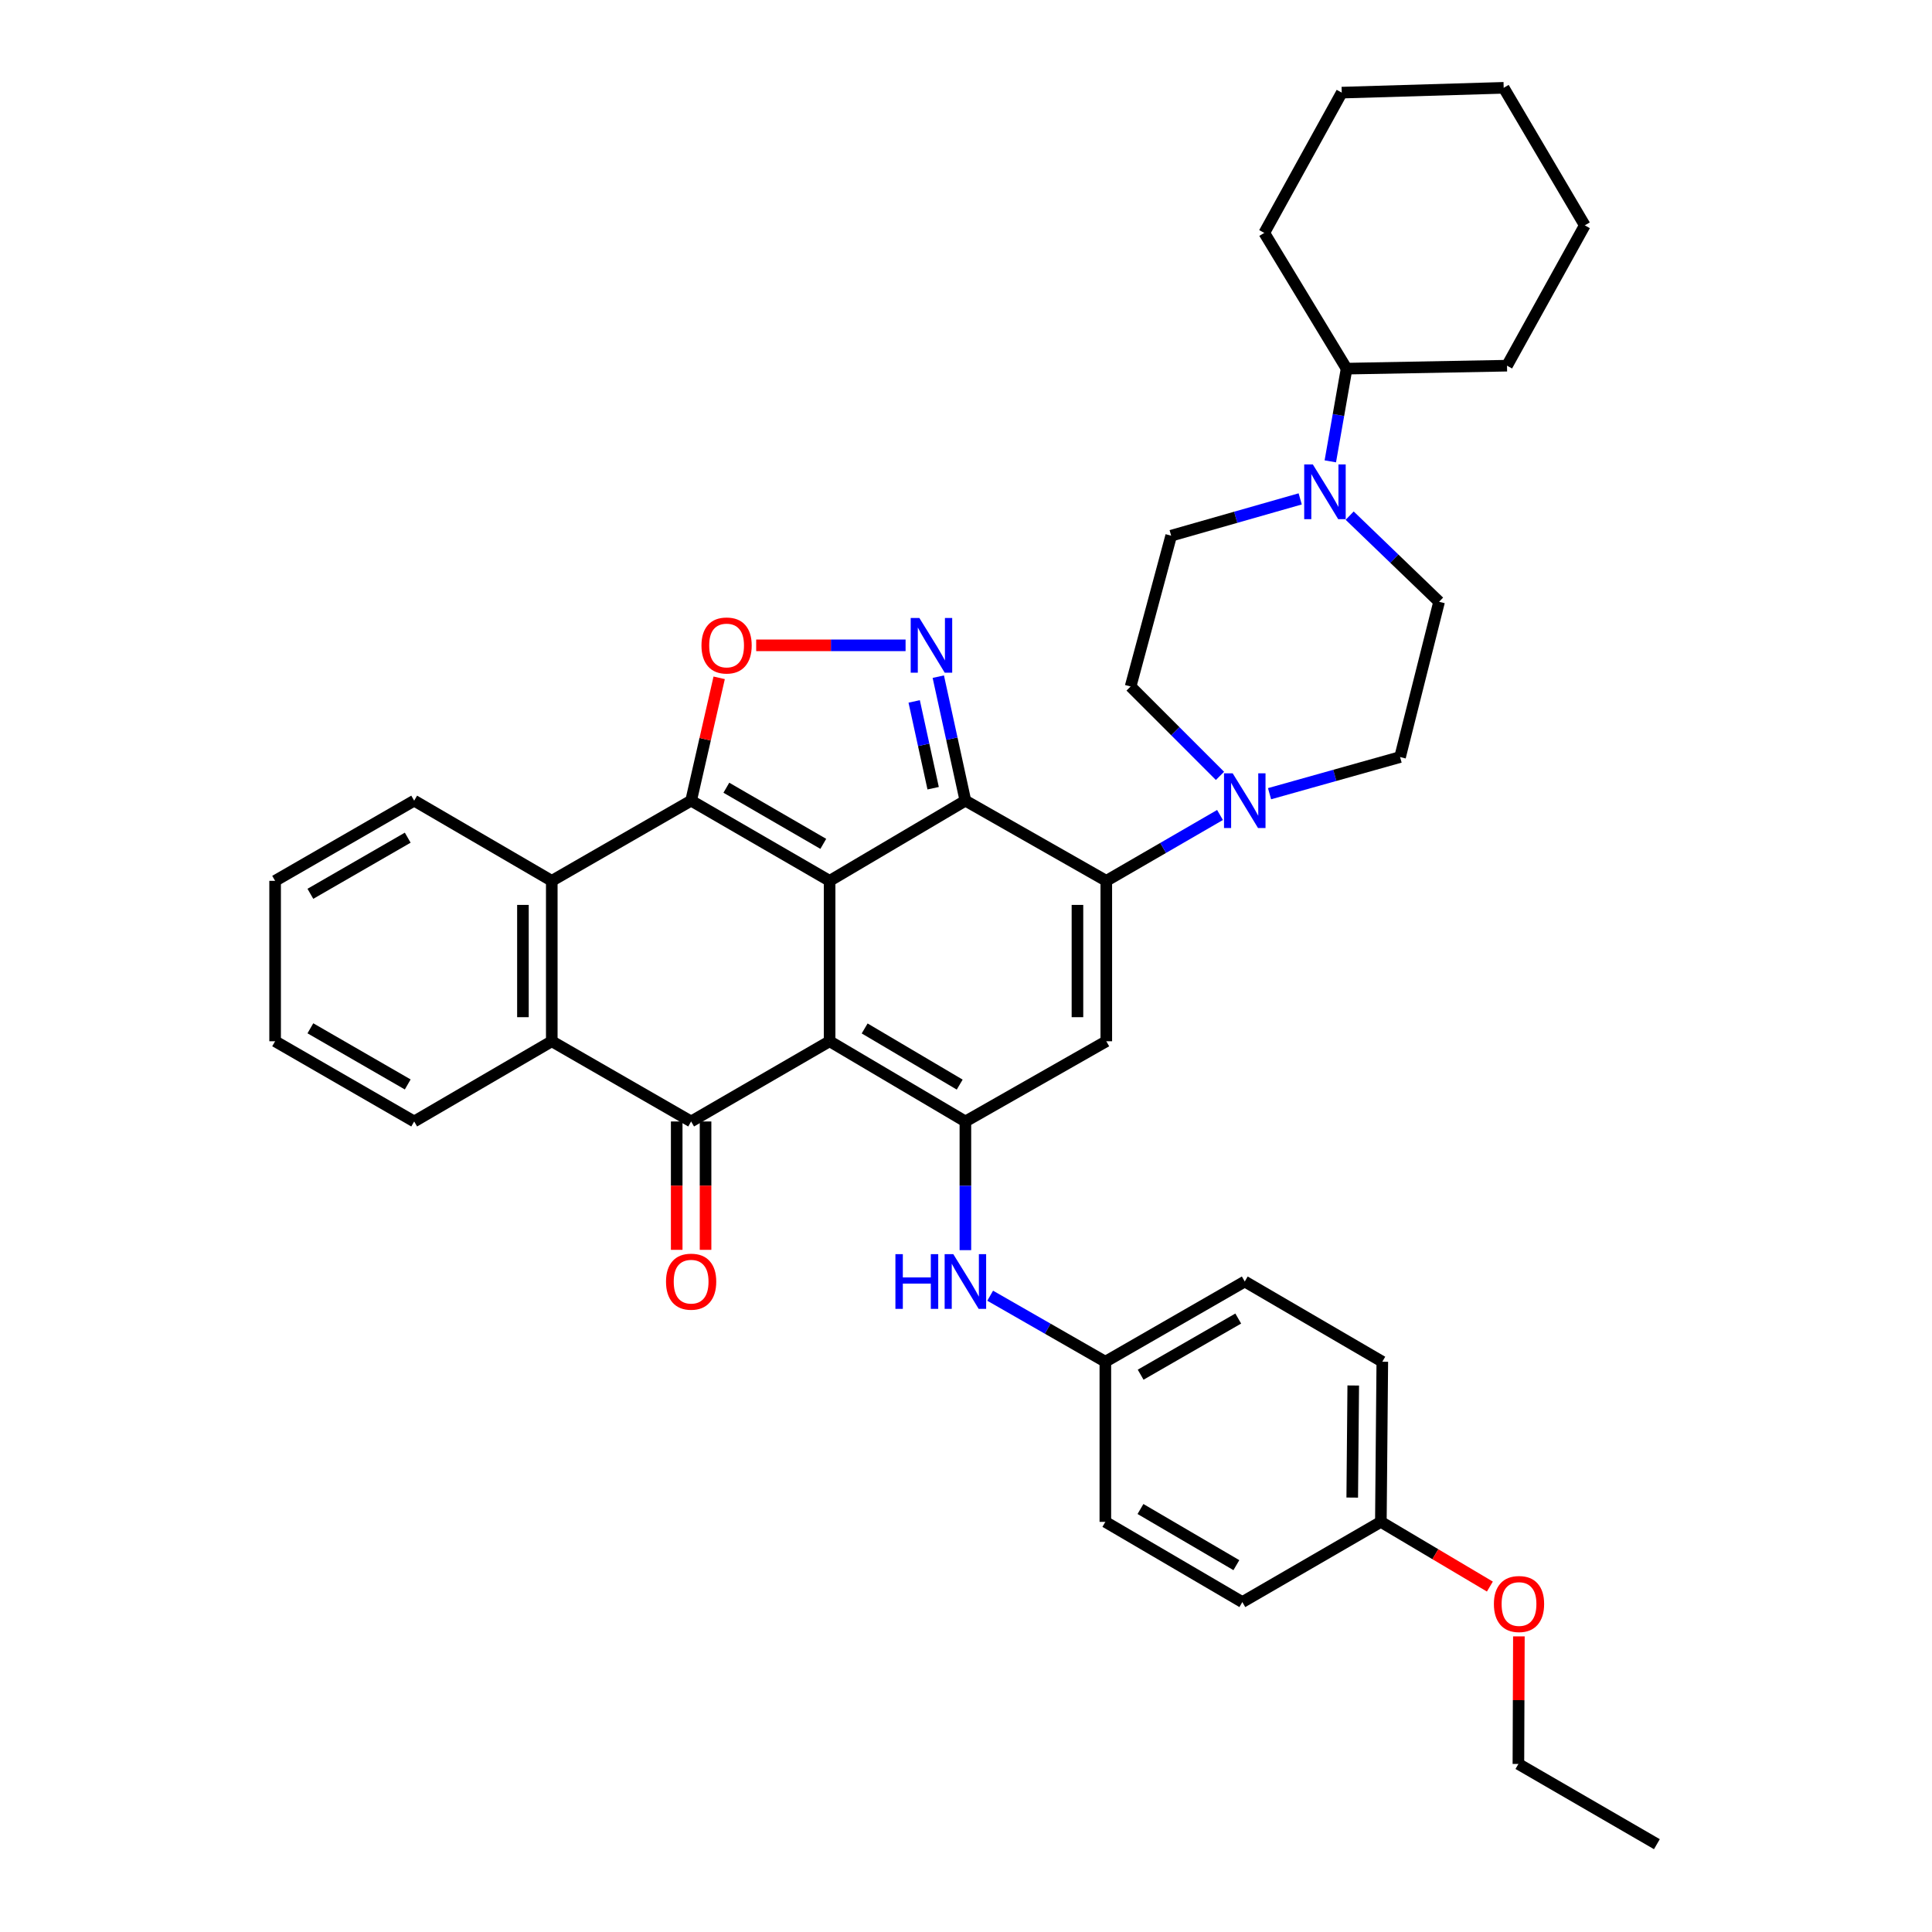 <?xml version='1.0' encoding='iso-8859-1'?>
<svg version='1.1' baseProfile='full'
              xmlns='http://www.w3.org/2000/svg'
                      xmlns:rdkit='http://www.rdkit.org/xml'
                      xmlns:xlink='http://www.w3.org/1999/xlink'
                  xml:space='preserve'
width='1000px' height='1000px' viewBox='0 0 1000 1000'>
<!-- END OF HEADER -->
<rect style='opacity:1.0;fill:#FFFFFF;stroke:none' width='1000' height='1000' x='0' y='0'> </rect>
<path class='bond-0' d='M 429.407,455.924 L 429.407,538.95' style='fill:none;fill-rule:evenodd;stroke:#000000;stroke-width:6px;stroke-linecap:butt;stroke-linejoin:miter;stroke-opacity:1' />
<path class='bond-1' d='M 429.407,455.924 L 499.685,414.419' style='fill:none;fill-rule:evenodd;stroke:#000000;stroke-width:6px;stroke-linecap:butt;stroke-linejoin:miter;stroke-opacity:1' />
<path class='bond-2' d='M 429.407,455.924 L 357.727,414.419' style='fill:none;fill-rule:evenodd;stroke:#000000;stroke-width:6px;stroke-linecap:butt;stroke-linejoin:miter;stroke-opacity:1' />
<path class='bond-2' d='M 426.136,436.778 L 375.961,407.725' style='fill:none;fill-rule:evenodd;stroke:#000000;stroke-width:6px;stroke-linecap:butt;stroke-linejoin:miter;stroke-opacity:1' />
<path class='bond-4' d='M 429.407,538.95 L 499.685,580.472' style='fill:none;fill-rule:evenodd;stroke:#000000;stroke-width:6px;stroke-linecap:butt;stroke-linejoin:miter;stroke-opacity:1' />
<path class='bond-4' d='M 447.543,532.324 L 496.737,561.389' style='fill:none;fill-rule:evenodd;stroke:#000000;stroke-width:6px;stroke-linecap:butt;stroke-linejoin:miter;stroke-opacity:1' />
<path class='bond-5' d='M 429.407,538.95 L 357.727,580.472' style='fill:none;fill-rule:evenodd;stroke:#000000;stroke-width:6px;stroke-linecap:butt;stroke-linejoin:miter;stroke-opacity:1' />
<path class='bond-3' d='M 499.685,414.419 L 572.617,455.924' style='fill:none;fill-rule:evenodd;stroke:#000000;stroke-width:6px;stroke-linecap:butt;stroke-linejoin:miter;stroke-opacity:1' />
<path class='bond-6' d='M 499.685,414.419 L 492.673,382.329' style='fill:none;fill-rule:evenodd;stroke:#000000;stroke-width:6px;stroke-linecap:butt;stroke-linejoin:miter;stroke-opacity:1' />
<path class='bond-6' d='M 492.673,382.329 L 485.661,350.24' style='fill:none;fill-rule:evenodd;stroke:#0000FF;stroke-width:6px;stroke-linecap:butt;stroke-linejoin:miter;stroke-opacity:1' />
<path class='bond-6' d='M 482.996,407.979 L 478.087,385.517' style='fill:none;fill-rule:evenodd;stroke:#000000;stroke-width:6px;stroke-linecap:butt;stroke-linejoin:miter;stroke-opacity:1' />
<path class='bond-6' d='M 478.087,385.517 L 473.179,363.054' style='fill:none;fill-rule:evenodd;stroke:#0000FF;stroke-width:6px;stroke-linecap:butt;stroke-linejoin:miter;stroke-opacity:1' />
<path class='bond-8' d='M 357.727,414.419 L 364.985,382.632' style='fill:none;fill-rule:evenodd;stroke:#000000;stroke-width:6px;stroke-linecap:butt;stroke-linejoin:miter;stroke-opacity:1' />
<path class='bond-8' d='M 364.985,382.632 L 372.242,350.844' style='fill:none;fill-rule:evenodd;stroke:#FF0000;stroke-width:6px;stroke-linecap:butt;stroke-linejoin:miter;stroke-opacity:1' />
<path class='bond-9' d='M 357.727,414.419 L 285.6,455.924' style='fill:none;fill-rule:evenodd;stroke:#000000;stroke-width:6px;stroke-linecap:butt;stroke-linejoin:miter;stroke-opacity:1' />
<path class='bond-7' d='M 572.617,455.924 L 572.617,538.95' style='fill:none;fill-rule:evenodd;stroke:#000000;stroke-width:6px;stroke-linecap:butt;stroke-linejoin:miter;stroke-opacity:1' />
<path class='bond-7' d='M 557.687,468.378 L 557.687,526.496' style='fill:none;fill-rule:evenodd;stroke:#000000;stroke-width:6px;stroke-linecap:butt;stroke-linejoin:miter;stroke-opacity:1' />
<path class='bond-11' d='M 572.617,455.924 L 602.047,438.881' style='fill:none;fill-rule:evenodd;stroke:#000000;stroke-width:6px;stroke-linecap:butt;stroke-linejoin:miter;stroke-opacity:1' />
<path class='bond-11' d='M 602.047,438.881 L 631.477,421.838' style='fill:none;fill-rule:evenodd;stroke:#0000FF;stroke-width:6px;stroke-linecap:butt;stroke-linejoin:miter;stroke-opacity:1' />
<path class='bond-13' d='M 499.685,580.472 L 499.685,613.774' style='fill:none;fill-rule:evenodd;stroke:#000000;stroke-width:6px;stroke-linecap:butt;stroke-linejoin:miter;stroke-opacity:1' />
<path class='bond-13' d='M 499.685,613.774 L 499.685,647.076' style='fill:none;fill-rule:evenodd;stroke:#0000FF;stroke-width:6px;stroke-linecap:butt;stroke-linejoin:miter;stroke-opacity:1' />
<path class='bond-40' d='M 499.685,580.472 L 572.617,538.95' style='fill:none;fill-rule:evenodd;stroke:#000000;stroke-width:6px;stroke-linecap:butt;stroke-linejoin:miter;stroke-opacity:1' />
<path class='bond-14' d='M 350.263,580.472 L 350.263,613.694' style='fill:none;fill-rule:evenodd;stroke:#000000;stroke-width:6px;stroke-linecap:butt;stroke-linejoin:miter;stroke-opacity:1' />
<path class='bond-14' d='M 350.263,613.694 L 350.263,646.916' style='fill:none;fill-rule:evenodd;stroke:#FF0000;stroke-width:6px;stroke-linecap:butt;stroke-linejoin:miter;stroke-opacity:1' />
<path class='bond-14' d='M 365.192,580.472 L 365.192,613.694' style='fill:none;fill-rule:evenodd;stroke:#000000;stroke-width:6px;stroke-linecap:butt;stroke-linejoin:miter;stroke-opacity:1' />
<path class='bond-14' d='M 365.192,613.694 L 365.192,646.916' style='fill:none;fill-rule:evenodd;stroke:#FF0000;stroke-width:6px;stroke-linecap:butt;stroke-linejoin:miter;stroke-opacity:1' />
<path class='bond-39' d='M 357.727,580.472 L 285.6,538.95' style='fill:none;fill-rule:evenodd;stroke:#000000;stroke-width:6px;stroke-linecap:butt;stroke-linejoin:miter;stroke-opacity:1' />
<path class='bond-38' d='M 468.727,334.022 L 430.063,334.022' style='fill:none;fill-rule:evenodd;stroke:#0000FF;stroke-width:6px;stroke-linecap:butt;stroke-linejoin:miter;stroke-opacity:1' />
<path class='bond-38' d='M 430.063,334.022 L 391.399,334.022' style='fill:none;fill-rule:evenodd;stroke:#FF0000;stroke-width:6px;stroke-linecap:butt;stroke-linejoin:miter;stroke-opacity:1' />
<path class='bond-10' d='M 285.6,455.924 L 285.6,538.95' style='fill:none;fill-rule:evenodd;stroke:#000000;stroke-width:6px;stroke-linecap:butt;stroke-linejoin:miter;stroke-opacity:1' />
<path class='bond-10' d='M 270.67,468.378 L 270.67,526.496' style='fill:none;fill-rule:evenodd;stroke:#000000;stroke-width:6px;stroke-linecap:butt;stroke-linejoin:miter;stroke-opacity:1' />
<path class='bond-22' d='M 285.6,455.924 L 214.377,414.419' style='fill:none;fill-rule:evenodd;stroke:#000000;stroke-width:6px;stroke-linecap:butt;stroke-linejoin:miter;stroke-opacity:1' />
<path class='bond-25' d='M 285.6,538.95 L 214.377,580.472' style='fill:none;fill-rule:evenodd;stroke:#000000;stroke-width:6px;stroke-linecap:butt;stroke-linejoin:miter;stroke-opacity:1' />
<path class='bond-15' d='M 657.115,410.818 L 690.896,401.334' style='fill:none;fill-rule:evenodd;stroke:#0000FF;stroke-width:6px;stroke-linecap:butt;stroke-linejoin:miter;stroke-opacity:1' />
<path class='bond-15' d='M 690.896,401.334 L 724.677,391.85' style='fill:none;fill-rule:evenodd;stroke:#000000;stroke-width:6px;stroke-linecap:butt;stroke-linejoin:miter;stroke-opacity:1' />
<path class='bond-16' d='M 631.459,401.59 L 608.329,378.46' style='fill:none;fill-rule:evenodd;stroke:#0000FF;stroke-width:6px;stroke-linecap:butt;stroke-linejoin:miter;stroke-opacity:1' />
<path class='bond-16' d='M 608.329,378.46 L 585.199,355.33' style='fill:none;fill-rule:evenodd;stroke:#000000;stroke-width:6px;stroke-linecap:butt;stroke-linejoin:miter;stroke-opacity:1' />
<path class='bond-12' d='M 672.983,258.224 L 639.588,267.748' style='fill:none;fill-rule:evenodd;stroke:#0000FF;stroke-width:6px;stroke-linecap:butt;stroke-linejoin:miter;stroke-opacity:1' />
<path class='bond-12' d='M 639.588,267.748 L 606.192,277.273' style='fill:none;fill-rule:evenodd;stroke:#000000;stroke-width:6px;stroke-linecap:butt;stroke-linejoin:miter;stroke-opacity:1' />
<path class='bond-19' d='M 688.566,238.793 L 692.782,214.803' style='fill:none;fill-rule:evenodd;stroke:#0000FF;stroke-width:6px;stroke-linecap:butt;stroke-linejoin:miter;stroke-opacity:1' />
<path class='bond-19' d='M 692.782,214.803 L 696.998,190.813' style='fill:none;fill-rule:evenodd;stroke:#000000;stroke-width:6px;stroke-linecap:butt;stroke-linejoin:miter;stroke-opacity:1' />
<path class='bond-42' d='M 698.584,266.891 L 721.728,289.185' style='fill:none;fill-rule:evenodd;stroke:#0000FF;stroke-width:6px;stroke-linecap:butt;stroke-linejoin:miter;stroke-opacity:1' />
<path class='bond-42' d='M 721.728,289.185 L 744.873,311.478' style='fill:none;fill-rule:evenodd;stroke:#000000;stroke-width:6px;stroke-linecap:butt;stroke-linejoin:miter;stroke-opacity:1' />
<path class='bond-20' d='M 512.512,670.659 L 542.32,687.744' style='fill:none;fill-rule:evenodd;stroke:#0000FF;stroke-width:6px;stroke-linecap:butt;stroke-linejoin:miter;stroke-opacity:1' />
<path class='bond-20' d='M 542.32,687.744 L 572.127,704.828' style='fill:none;fill-rule:evenodd;stroke:#000000;stroke-width:6px;stroke-linecap:butt;stroke-linejoin:miter;stroke-opacity:1' />
<path class='bond-18' d='M 724.677,391.85 L 744.873,311.478' style='fill:none;fill-rule:evenodd;stroke:#000000;stroke-width:6px;stroke-linecap:butt;stroke-linejoin:miter;stroke-opacity:1' />
<path class='bond-17' d='M 585.199,355.33 L 606.192,277.273' style='fill:none;fill-rule:evenodd;stroke:#000000;stroke-width:6px;stroke-linecap:butt;stroke-linejoin:miter;stroke-opacity:1' />
<path class='bond-29' d='M 696.998,190.813 L 654.391,120.551' style='fill:none;fill-rule:evenodd;stroke:#000000;stroke-width:6px;stroke-linecap:butt;stroke-linejoin:miter;stroke-opacity:1' />
<path class='bond-30' d='M 696.998,190.813 L 780.025,189.278' style='fill:none;fill-rule:evenodd;stroke:#000000;stroke-width:6px;stroke-linecap:butt;stroke-linejoin:miter;stroke-opacity:1' />
<path class='bond-23' d='M 572.127,704.828 L 572.127,787.713' style='fill:none;fill-rule:evenodd;stroke:#000000;stroke-width:6px;stroke-linecap:butt;stroke-linejoin:miter;stroke-opacity:1' />
<path class='bond-24' d='M 572.127,704.828 L 644.288,663.307' style='fill:none;fill-rule:evenodd;stroke:#000000;stroke-width:6px;stroke-linecap:butt;stroke-linejoin:miter;stroke-opacity:1' />
<path class='bond-24' d='M 590.397,711.541 L 640.91,682.476' style='fill:none;fill-rule:evenodd;stroke:#000000;stroke-width:6px;stroke-linecap:butt;stroke-linejoin:miter;stroke-opacity:1' />
<path class='bond-21' d='M 714.732,787.713 L 715.478,704.828' style='fill:none;fill-rule:evenodd;stroke:#000000;stroke-width:6px;stroke-linecap:butt;stroke-linejoin:miter;stroke-opacity:1' />
<path class='bond-21' d='M 699.915,775.146 L 700.437,717.127' style='fill:none;fill-rule:evenodd;stroke:#000000;stroke-width:6px;stroke-linecap:butt;stroke-linejoin:miter;stroke-opacity:1' />
<path class='bond-28' d='M 714.732,787.713 L 742.945,804.459' style='fill:none;fill-rule:evenodd;stroke:#000000;stroke-width:6px;stroke-linecap:butt;stroke-linejoin:miter;stroke-opacity:1' />
<path class='bond-28' d='M 742.945,804.459 L 771.158,821.205' style='fill:none;fill-rule:evenodd;stroke:#FF0000;stroke-width:6px;stroke-linecap:butt;stroke-linejoin:miter;stroke-opacity:1' />
<path class='bond-43' d='M 714.732,787.713 L 643.036,829.235' style='fill:none;fill-rule:evenodd;stroke:#000000;stroke-width:6px;stroke-linecap:butt;stroke-linejoin:miter;stroke-opacity:1' />
<path class='bond-33' d='M 214.377,414.419 L 142.399,455.924' style='fill:none;fill-rule:evenodd;stroke:#000000;stroke-width:6px;stroke-linecap:butt;stroke-linejoin:miter;stroke-opacity:1' />
<path class='bond-33' d='M 211.038,433.578 L 160.653,462.632' style='fill:none;fill-rule:evenodd;stroke:#000000;stroke-width:6px;stroke-linecap:butt;stroke-linejoin:miter;stroke-opacity:1' />
<path class='bond-27' d='M 572.127,787.713 L 643.036,829.235' style='fill:none;fill-rule:evenodd;stroke:#000000;stroke-width:6px;stroke-linecap:butt;stroke-linejoin:miter;stroke-opacity:1' />
<path class='bond-27' d='M 590.308,781.058 L 639.943,810.123' style='fill:none;fill-rule:evenodd;stroke:#000000;stroke-width:6px;stroke-linecap:butt;stroke-linejoin:miter;stroke-opacity:1' />
<path class='bond-26' d='M 644.288,663.307 L 715.478,704.828' style='fill:none;fill-rule:evenodd;stroke:#000000;stroke-width:6px;stroke-linecap:butt;stroke-linejoin:miter;stroke-opacity:1' />
<path class='bond-41' d='M 214.377,580.472 L 142.399,538.95' style='fill:none;fill-rule:evenodd;stroke:#000000;stroke-width:6px;stroke-linecap:butt;stroke-linejoin:miter;stroke-opacity:1' />
<path class='bond-41' d='M 211.04,561.311 L 160.655,532.246' style='fill:none;fill-rule:evenodd;stroke:#000000;stroke-width:6px;stroke-linecap:butt;stroke-linejoin:miter;stroke-opacity:1' />
<path class='bond-31' d='M 786.173,846.987 L 786.047,880.006' style='fill:none;fill-rule:evenodd;stroke:#FF0000;stroke-width:6px;stroke-linecap:butt;stroke-linejoin:miter;stroke-opacity:1' />
<path class='bond-31' d='M 786.047,880.006 L 785.922,913.024' style='fill:none;fill-rule:evenodd;stroke:#000000;stroke-width:6px;stroke-linecap:butt;stroke-linejoin:miter;stroke-opacity:1' />
<path class='bond-35' d='M 654.391,120.551 L 694.485,47.943' style='fill:none;fill-rule:evenodd;stroke:#000000;stroke-width:6px;stroke-linecap:butt;stroke-linejoin:miter;stroke-opacity:1' />
<path class='bond-36' d='M 780.025,189.278 L 820.285,116.645' style='fill:none;fill-rule:evenodd;stroke:#000000;stroke-width:6px;stroke-linecap:butt;stroke-linejoin:miter;stroke-opacity:1' />
<path class='bond-34' d='M 785.922,913.024 L 857.601,954.545' style='fill:none;fill-rule:evenodd;stroke:#000000;stroke-width:6px;stroke-linecap:butt;stroke-linejoin:miter;stroke-opacity:1' />
<path class='bond-32' d='M 142.399,538.95 L 142.399,455.924' style='fill:none;fill-rule:evenodd;stroke:#000000;stroke-width:6px;stroke-linecap:butt;stroke-linejoin:miter;stroke-opacity:1' />
<path class='bond-44' d='M 694.485,47.943 L 778.308,45.455' style='fill:none;fill-rule:evenodd;stroke:#000000;stroke-width:6px;stroke-linecap:butt;stroke-linejoin:miter;stroke-opacity:1' />
<path class='bond-37' d='M 820.285,116.645 L 778.308,45.455' style='fill:none;fill-rule:evenodd;stroke:#000000;stroke-width:6px;stroke-linecap:butt;stroke-linejoin:miter;stroke-opacity:1' />
<path  class='atom-7' d='M 475.857 319.862
L 485.137 334.862
Q 486.057 336.342, 487.537 339.022
Q 489.017 341.702, 489.097 341.862
L 489.097 319.862
L 492.857 319.862
L 492.857 348.182
L 488.977 348.182
L 479.017 331.782
Q 477.857 329.862, 476.617 327.662
Q 475.417 325.462, 475.057 324.782
L 475.057 348.182
L 471.377 348.182
L 471.377 319.862
L 475.857 319.862
' fill='#0000FF'/>
<path  class='atom-9' d='M 363.083 334.102
Q 363.083 327.302, 366.443 323.502
Q 369.803 319.702, 376.083 319.702
Q 382.363 319.702, 385.723 323.502
Q 389.083 327.302, 389.083 334.102
Q 389.083 340.982, 385.683 344.902
Q 382.283 348.782, 376.083 348.782
Q 369.843 348.782, 366.443 344.902
Q 363.083 341.022, 363.083 334.102
M 376.083 345.582
Q 380.403 345.582, 382.723 342.702
Q 385.083 339.782, 385.083 334.102
Q 385.083 328.542, 382.723 325.742
Q 380.403 322.902, 376.083 322.902
Q 371.763 322.902, 369.403 325.702
Q 367.083 328.502, 367.083 334.102
Q 367.083 339.822, 369.403 342.702
Q 371.763 345.582, 376.083 345.582
' fill='#FF0000'/>
<path  class='atom-12' d='M 638.028 400.259
L 647.308 415.259
Q 648.228 416.739, 649.708 419.419
Q 651.188 422.099, 651.268 422.259
L 651.268 400.259
L 655.028 400.259
L 655.028 428.579
L 651.148 428.579
L 641.188 412.179
Q 640.028 410.259, 638.788 408.059
Q 637.588 405.859, 637.228 405.179
L 637.228 428.579
L 633.548 428.579
L 633.548 400.259
L 638.028 400.259
' fill='#0000FF'/>
<path  class='atom-13' d='M 679.533 240.411
L 688.813 255.411
Q 689.733 256.891, 691.213 259.571
Q 692.693 262.251, 692.773 262.411
L 692.773 240.411
L 696.533 240.411
L 696.533 268.731
L 692.653 268.731
L 682.693 252.331
Q 681.533 250.411, 680.293 248.211
Q 679.093 246.011, 678.733 245.331
L 678.733 268.731
L 675.053 268.731
L 675.053 240.411
L 679.533 240.411
' fill='#0000FF'/>
<path  class='atom-14' d='M 463.465 649.147
L 467.305 649.147
L 467.305 661.187
L 481.785 661.187
L 481.785 649.147
L 485.625 649.147
L 485.625 677.467
L 481.785 677.467
L 481.785 664.387
L 467.305 664.387
L 467.305 677.467
L 463.465 677.467
L 463.465 649.147
' fill='#0000FF'/>
<path  class='atom-14' d='M 493.425 649.147
L 502.705 664.147
Q 503.625 665.627, 505.105 668.307
Q 506.585 670.987, 506.665 671.147
L 506.665 649.147
L 510.425 649.147
L 510.425 677.467
L 506.545 677.467
L 496.585 661.067
Q 495.425 659.147, 494.185 656.947
Q 492.985 654.747, 492.625 654.067
L 492.625 677.467
L 488.945 677.467
L 488.945 649.147
L 493.425 649.147
' fill='#0000FF'/>
<path  class='atom-15' d='M 344.727 663.387
Q 344.727 656.587, 348.087 652.787
Q 351.447 648.987, 357.727 648.987
Q 364.007 648.987, 367.367 652.787
Q 370.727 656.587, 370.727 663.387
Q 370.727 670.267, 367.327 674.187
Q 363.927 678.067, 357.727 678.067
Q 351.487 678.067, 348.087 674.187
Q 344.727 670.307, 344.727 663.387
M 357.727 674.867
Q 362.047 674.867, 364.367 671.987
Q 366.727 669.067, 366.727 663.387
Q 366.727 657.827, 364.367 655.027
Q 362.047 652.187, 357.727 652.187
Q 353.407 652.187, 351.047 654.987
Q 348.727 657.787, 348.727 663.387
Q 348.727 669.107, 351.047 671.987
Q 353.407 674.867, 357.727 674.867
' fill='#FF0000'/>
<path  class='atom-29' d='M 773.237 830.236
Q 773.237 823.436, 776.597 819.636
Q 779.957 815.836, 786.237 815.836
Q 792.517 815.836, 795.877 819.636
Q 799.237 823.436, 799.237 830.236
Q 799.237 837.116, 795.837 841.036
Q 792.437 844.916, 786.237 844.916
Q 779.997 844.916, 776.597 841.036
Q 773.237 837.156, 773.237 830.236
M 786.237 841.716
Q 790.557 841.716, 792.877 838.836
Q 795.237 835.916, 795.237 830.236
Q 795.237 824.676, 792.877 821.876
Q 790.557 819.036, 786.237 819.036
Q 781.917 819.036, 779.557 821.836
Q 777.237 824.636, 777.237 830.236
Q 777.237 835.956, 779.557 838.836
Q 781.917 841.716, 786.237 841.716
' fill='#FF0000'/>
</svg>
